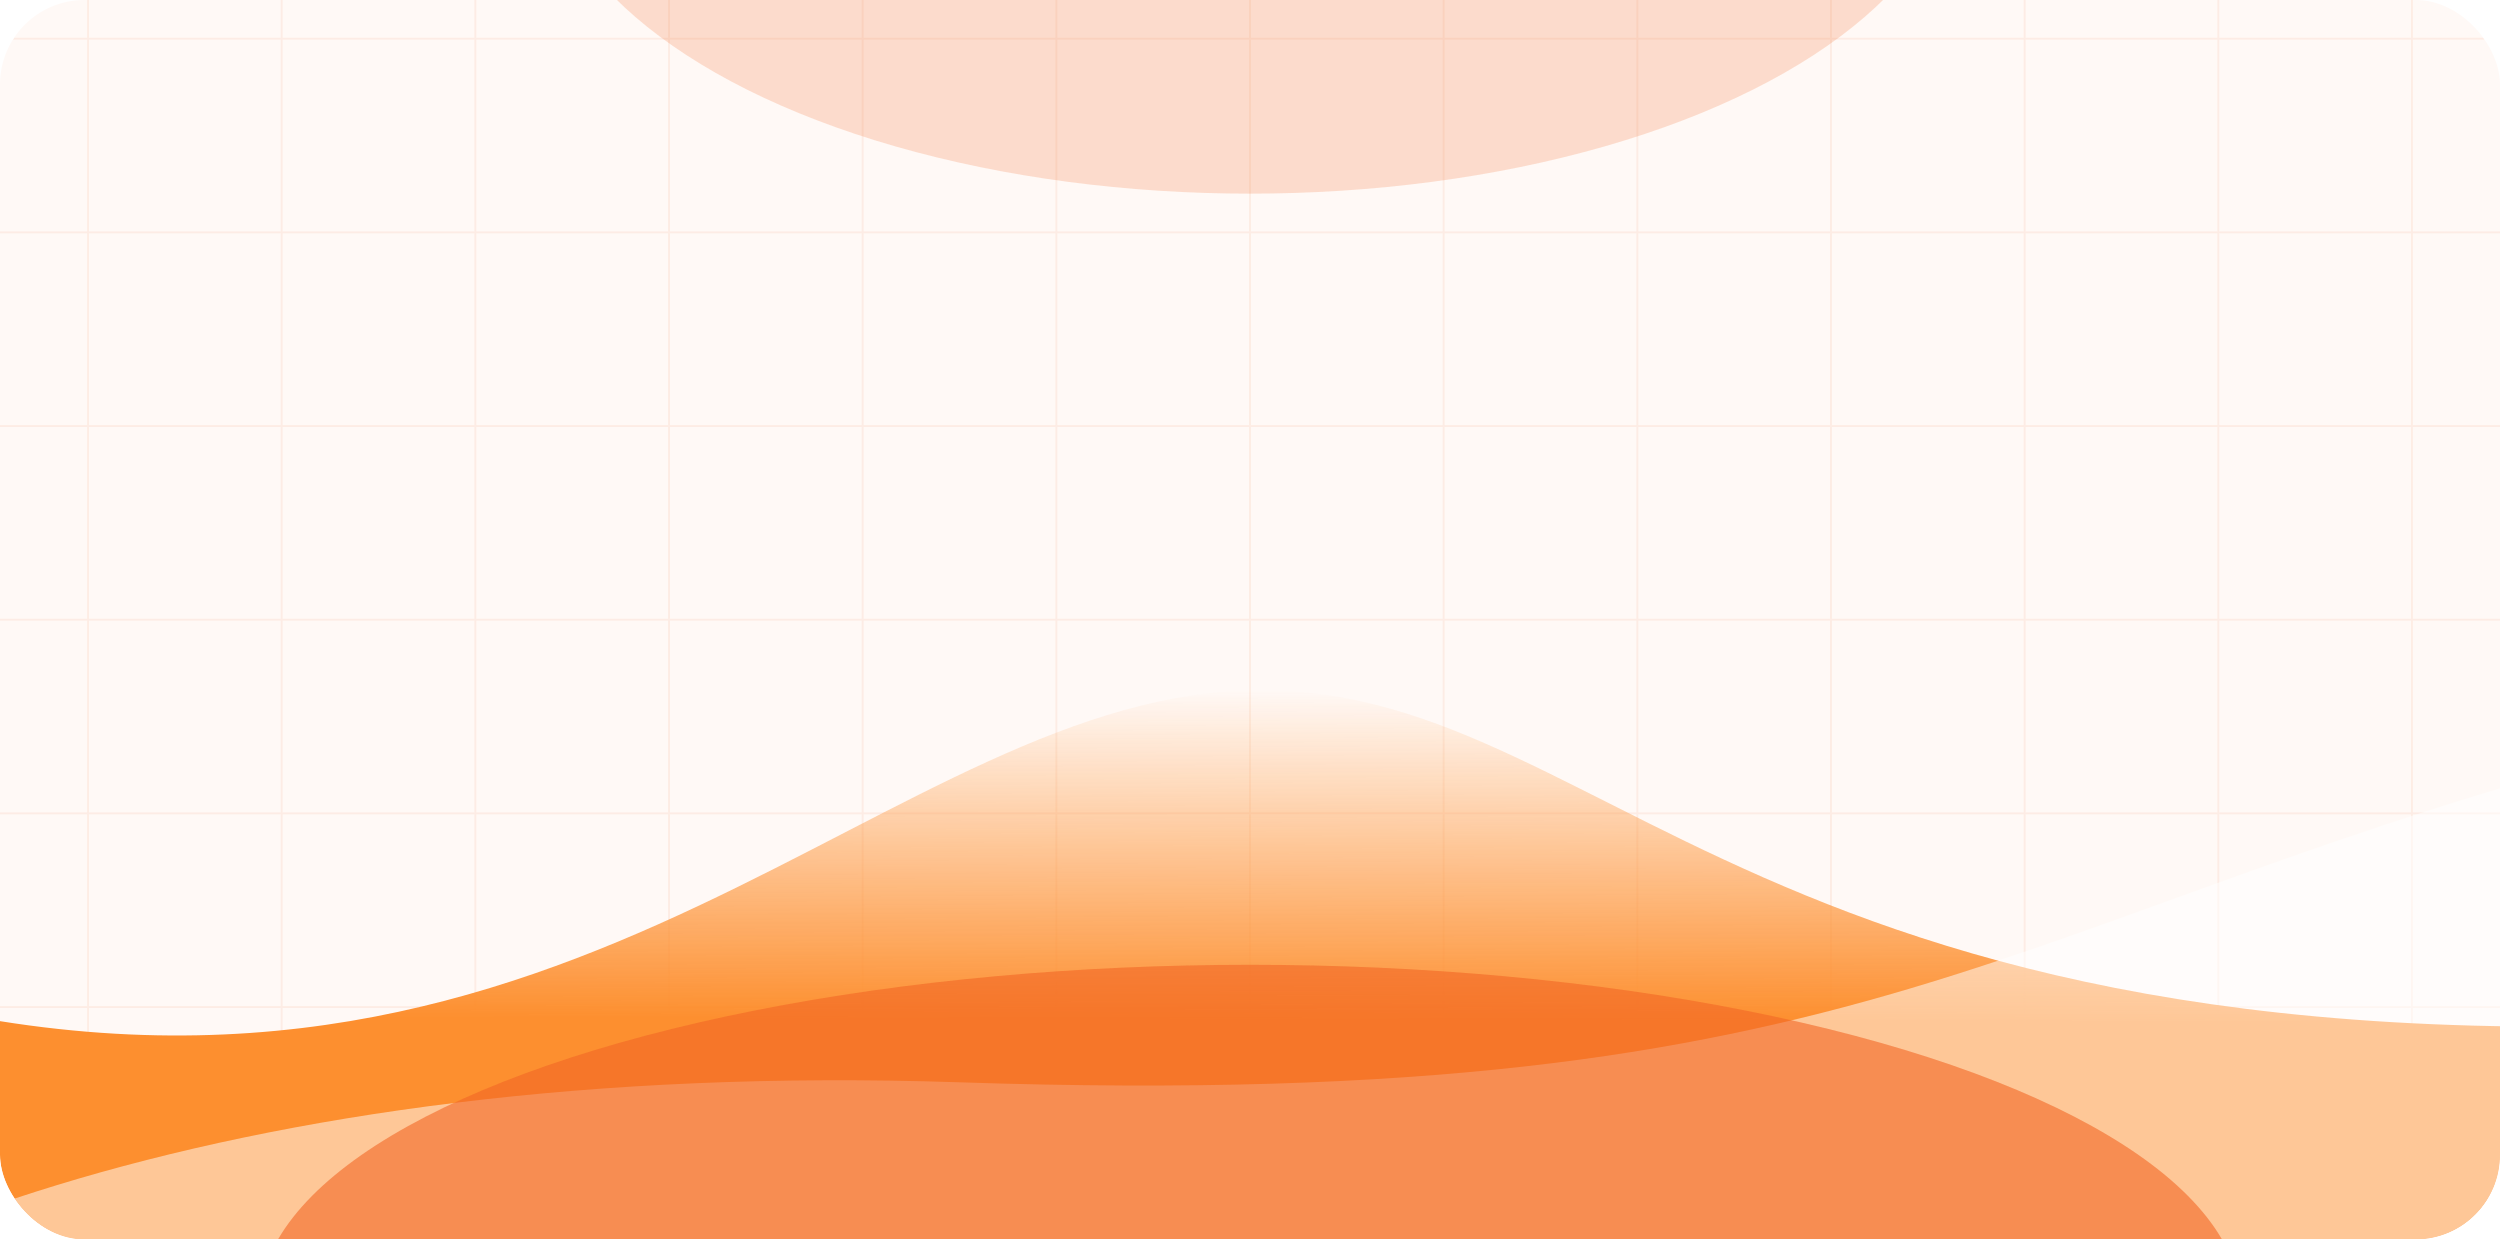 <svg width="1420" height="704" viewBox="0 0 1420 704" fill="none" xmlns="http://www.w3.org/2000/svg">
<g filter="url(#filter0_n_308_1272)">
<g clip-path="url(#clip0_308_1272)">
<rect width="1420" height="704" rx="48" fill="#FFF9F6"/>
<g opacity="0.5">
<path d="M50 -88V1148.4" stroke="#FCE0D3" stroke-width="1.1"/>
<path d="M160 -88V1148.4" stroke="#FCE0D3" stroke-width="1.1"/>
<path d="M270 -88V1148.4" stroke="#FCE0D3" stroke-width="1.1"/>
<path d="M380 -88V1148.4" stroke="#FCE0D3" stroke-width="1.1"/>
<path d="M490 -88V1148.4" stroke="#FCE0D3" stroke-width="1.1"/>
<path d="M600 -88V1148.4" stroke="#FCE0D3" stroke-width="1.1"/>
<path d="M710 -88V1148.4" stroke="#FCE0D3" stroke-width="1.1"/>
<path d="M820 -88V1148.4" stroke="#FCE0D3" stroke-width="1.1"/>
<path d="M930 -88V1148.4" stroke="#FCE0D3" stroke-width="1.1"/>
<path d="M1040 -88V1148.4" stroke="#FCE0D3" stroke-width="1.1"/>
<path d="M1150 -88V1148.4" stroke="#FCE0D3" stroke-width="1.1"/>
<path d="M1260 -88V1148.4" stroke="#FCE0D3" stroke-width="1.1"/>
<path d="M1370 -88V1148.4" stroke="#FCE0D3" stroke-width="1.1"/>
<path d="M-500 682L1920 682" stroke="#FCE0D3" stroke-width="1.1"/>
<path d="M-500 572L1920 572" stroke="#FCE0D3" stroke-width="1.1"/>
<path d="M-500 462L1920 462" stroke="#FCE0D3" stroke-width="1.1"/>
<path d="M-500 352L1920 352" stroke="#FCE0D3" stroke-width="1.1"/>
<path d="M-500 242L1920 242" stroke="#FCE0D3" stroke-width="1.1"/>
<path d="M-500 132L1920 132" stroke="#FCE0D3" stroke-width="1.1"/>
<path d="M-500 22L1920 22" stroke="#FCE0D3" stroke-width="1.1"/>
</g>
<g filter="url(#filter1_f_308_1272)">
<path d="M716 392C925.5 392 1011.5 643.5 1676.5 569.5L1725.54 1067.5C1191.54 1100.5 84.435 1146.7 -71.965 1067.5C-267.465 968.5 -435.5 479 -53 569.5C329.5 660 506.5 392 716 392Z" fill="url(#paint0_linear_308_1272)"/>
</g>
<g style="mix-blend-mode:plus-lighter" opacity="0.5" filter="url(#filter2_f_308_1272)">
<path d="M544.978 614.751C126.623 600.701 -144.776 716.339 -233.385 819.78L-211.504 1102.99C322.707 1086.49 1428.96 1035.71 1580.3 964.556C1769.47 875.618 1886.27 325.582 1510.2 422.578C1134.13 519.575 1072.06 632.452 544.978 614.751Z" fill="white"/>
</g>
<g opacity="0.2" filter="url(#filter3_f_308_1272)">
<ellipse cx="710" cy="-90.5" rx="403" ry="200.5" fill="#F16625"/>
</g>
<g opacity="0.6" filter="url(#filter4_f_308_1272)">
<ellipse cx="710" cy="742" rx="563" ry="194" fill="#F16625"/>
</g>
</g>
</g>
<defs>
<filter id="filter0_n_308_1272" x="0" y="0" width="1420" height="704" filterUnits="userSpaceOnUse" color-interpolation-filters="sRGB">
<feFlood flood-opacity="0" result="BackgroundImageFix"/>
<feBlend mode="normal" in="SourceGraphic" in2="BackgroundImageFix" result="shape"/>
<feTurbulence type="fractalNoise" baseFrequency="1 1" stitchTiles="stitch" numOctaves="3" result="noise" seed="1598" />
<feColorMatrix in="noise" type="luminanceToAlpha" result="alphaNoise" />
<feComponentTransfer in="alphaNoise" result="coloredNoise1">
<feFuncA type="discrete" tableValues="0 0 0 0 0 0 0 0 0 0 0 0 0 0 1 1 1 1 1 1 1 1 1 1 1 1 1 1 1 1 1 1 1 1 1 0 0 0 0 0 0 0 0 0 0 0 0 0 0 0 0 0 0 0 0 0 0 0 0 0 0 0 0 0 0 0 0 0 0 0 0 0 0 0 0 0 0 0 0 0 0 0 0 0 0 0 0 0 0 0 0 0 0 0 0 0 0 0 0 0 "/>
</feComponentTransfer>
<feComposite operator="in" in2="shape" in="coloredNoise1" result="noise1Clipped" />
<feFlood flood-color="rgba(241, 102, 37, 0.1)" result="color1Flood" />
<feComposite operator="in" in2="noise1Clipped" in="color1Flood" result="color1" />
<feMerge result="effect1_noise_308_1272">
<feMergeNode in="shape" />
<feMergeNode in="color1" />
</feMerge>
</filter>
<filter id="filter1_f_308_1272" x="-482.708" y="192" width="2408.24" height="1119.23" filterUnits="userSpaceOnUse" color-interpolation-filters="sRGB">
<feFlood flood-opacity="0" result="BackgroundImageFix"/>
<feBlend mode="normal" in="SourceGraphic" in2="BackgroundImageFix" result="shape"/>
<feGaussianBlur stdDeviation="100" result="effect1_foregroundBlur_308_1272"/>
</filter>
<filter id="filter2_f_308_1272" x="-733.385" y="-88.846" width="2990.96" height="1691.84" filterUnits="userSpaceOnUse" color-interpolation-filters="sRGB">
<feFlood flood-opacity="0" result="BackgroundImageFix"/>
<feBlend mode="normal" in="SourceGraphic" in2="BackgroundImageFix" result="shape"/>
<feGaussianBlur stdDeviation="250" result="effect1_foregroundBlur_308_1272"/>
</filter>
<filter id="filter3_f_308_1272" x="-193" y="-791" width="1806" height="1401" filterUnits="userSpaceOnUse" color-interpolation-filters="sRGB">
<feFlood flood-opacity="0" result="BackgroundImageFix"/>
<feBlend mode="normal" in="SourceGraphic" in2="BackgroundImageFix" result="shape"/>
<feGaussianBlur stdDeviation="250" result="effect1_foregroundBlur_308_1272"/>
</filter>
<filter id="filter4_f_308_1272" x="-33" y="368" width="1486" height="748" filterUnits="userSpaceOnUse" color-interpolation-filters="sRGB">
<feFlood flood-opacity="0" result="BackgroundImageFix"/>
<feBlend mode="normal" in="SourceGraphic" in2="BackgroundImageFix" result="shape"/>
<feGaussianBlur stdDeviation="90" result="effect1_foregroundBlur_308_1272"/>
</filter>
<linearGradient id="paint0_linear_308_1272" x1="721.414" y1="392" x2="721" y2="579" gradientUnits="userSpaceOnUse">
<stop stop-color="#FD8F2F" stop-opacity="0"/>
<stop offset="1" stop-color="#FD8F2F"/>
</linearGradient>
<clipPath id="clip0_308_1272">
<rect width="1420" height="704" rx="48" fill="white"/>
</clipPath>
</defs>
</svg>
